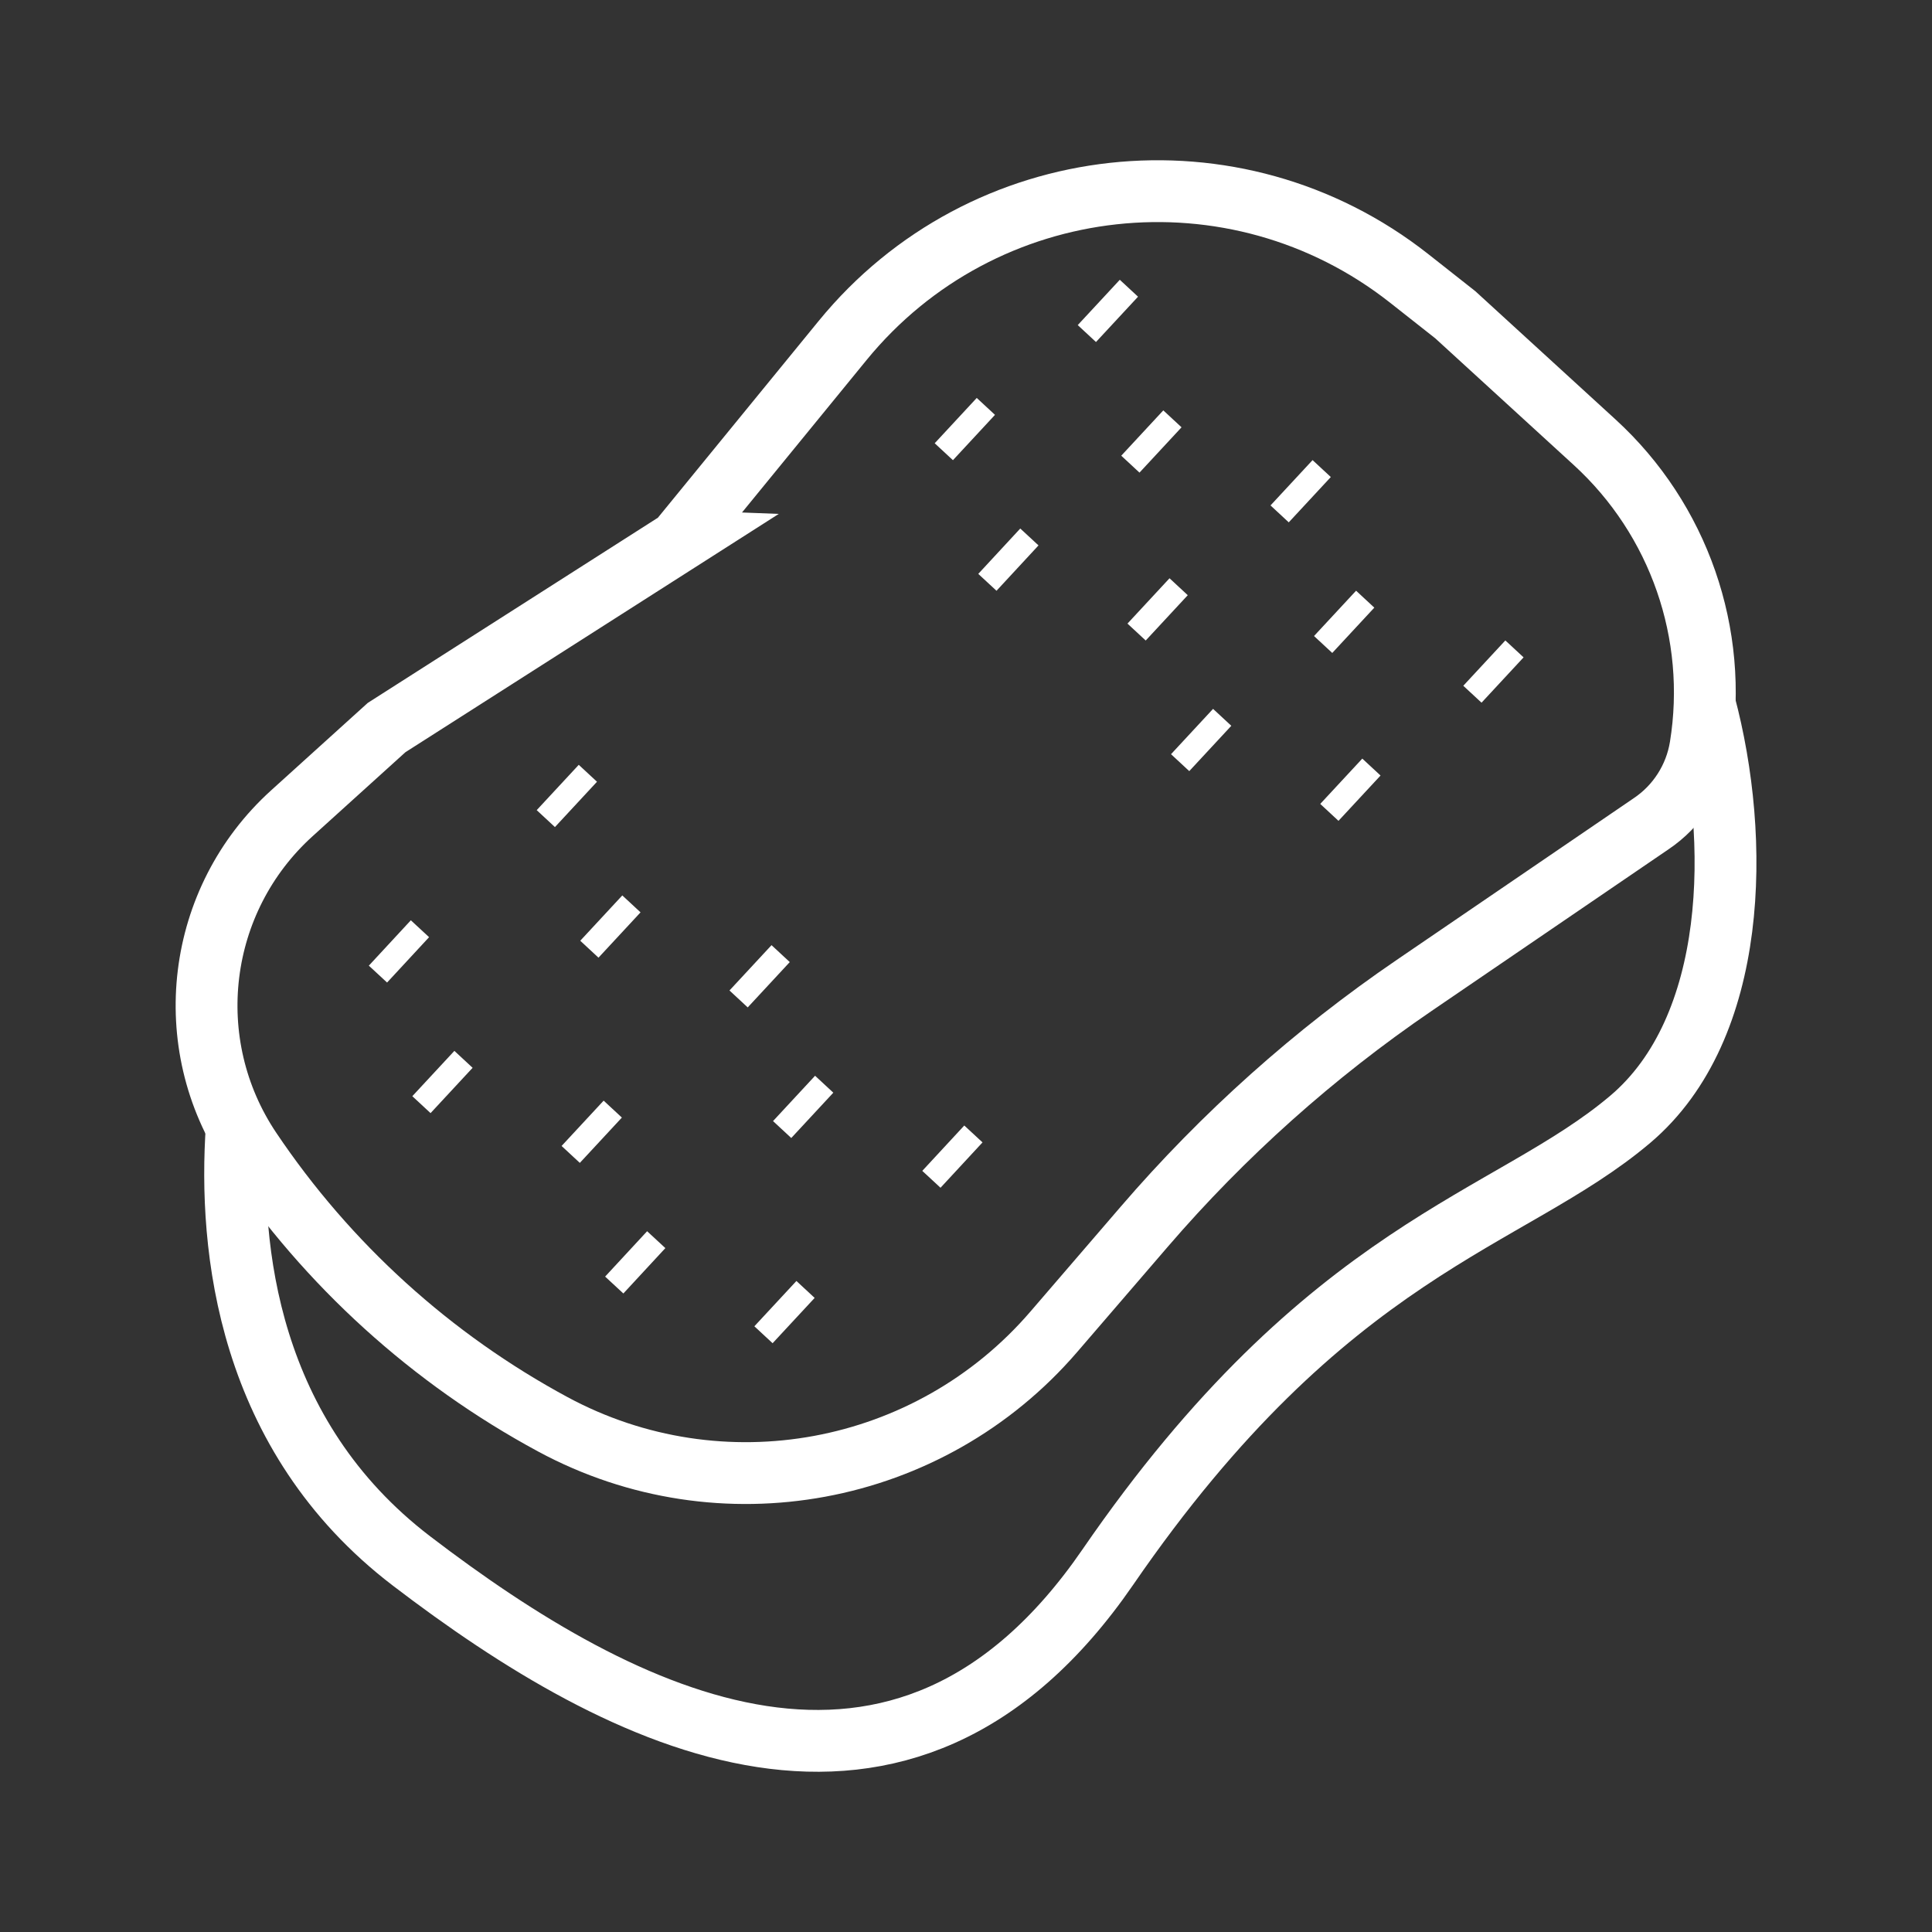 <?xml version="1.0" encoding="UTF-8"?>
<svg id="Ebene_1" data-name="Ebene 1" xmlns="http://www.w3.org/2000/svg" viewBox="0 0 500 500">
  <rect x="0" y="0" width="500" height="500" fill="#333333" stroke="none"/>
  <defs>
    <style>
      .cls-1 {
        fill: none;
        stroke: #fff;
        stroke-miterlimit: 10;
        stroke-width: 16px;
      }
    </style>
  </defs>
  <path class="cls-1" d="M175.67,140.01l42.39-51.88c36.32-44.46,101.57-51.6,146.66-16.06l11.91,9.39,36.06,32.99c21.83,19.97,32.12,49.59,27.39,78.8h0c-1.32,8.13-5.95,15.36-12.79,19.95l-61.28,41.81c-25.92,17.68-49.41,38.68-69.87,62.45l-23.42,27.21c-32.22,37.44-86.16,47.4-129.63,23.95h0c-31.44-16.96-58.28-41.31-78.21-70.96h0c-18.61-27.67-14.07-64.81,10.66-87.19l24.51-22.18,75.64-48.28Z"/>
  <path class="cls-1" d="M441.15,182.14c9.37,35.07,8.71,83.88-19.25,107.54-31.4,26.57-78.09,32.82-135.19,115.88-53.11,77.25-125.53,40.23-180.25-1.61-42.41-32.43-47.35-80.87-45.19-112.25"/>
  <line class="cls-1" x1="100.89" y1="244.04" x2="105.61" y2="248.41"/>
  <line class="cls-1" x1="150.78" y1="290.71" x2="155.5" y2="295.09"/>
  <line class="cls-1" x1="200.67" y1="337.38" x2="205.39" y2="341.76"/>
  <line class="cls-1" x1="162.04" y1="324.51" x2="166.76" y2="328.88"/>
  <line class="cls-1" x1="112.15" y1="277.83" x2="116.87" y2="282.21"/>
  <g>
    <line class="cls-1" x1="144.34" y1="203.8" x2="149.06" y2="208.18"/>
    <line class="cls-1" x1="194.23" y1="250.47" x2="198.95" y2="254.85"/>
    <line class="cls-1" x1="244.12" y1="297.15" x2="248.84" y2="301.52"/>
    <line class="cls-1" x1="205.5" y1="284.27" x2="210.22" y2="288.65"/>
    <line class="cls-1" x1="155.61" y1="237.6" x2="160.33" y2="241.98"/>
  </g>
  <g>
    <line class="cls-1" x1="247.34" y1="108.85" x2="252.06" y2="113.23"/>
    <line class="cls-1" x1="297.23" y1="155.52" x2="301.95" y2="159.9"/>
    <line class="cls-1" x1="347.12" y1="202.19" x2="351.84" y2="206.57"/>
    <line class="cls-1" x1="308.5" y1="189.32" x2="313.22" y2="193.7"/>
    <line class="cls-1" x1="258.61" y1="142.65" x2="263.33" y2="147.02"/>
  </g>
  <g>
    <line class="cls-1" x1="284.36" y1="78.27" x2="289.08" y2="82.65"/>
    <line class="cls-1" x1="334.25" y1="124.94" x2="338.97" y2="129.32"/>
    <line class="cls-1" x1="384.14" y1="171.61" x2="388.86" y2="175.99"/>
    <line class="cls-1" x1="345.51" y1="158.74" x2="350.23" y2="163.12"/>
    <line class="cls-1" x1="295.62" y1="112.07" x2="300.34" y2="116.45"/>
  </g>
</svg>